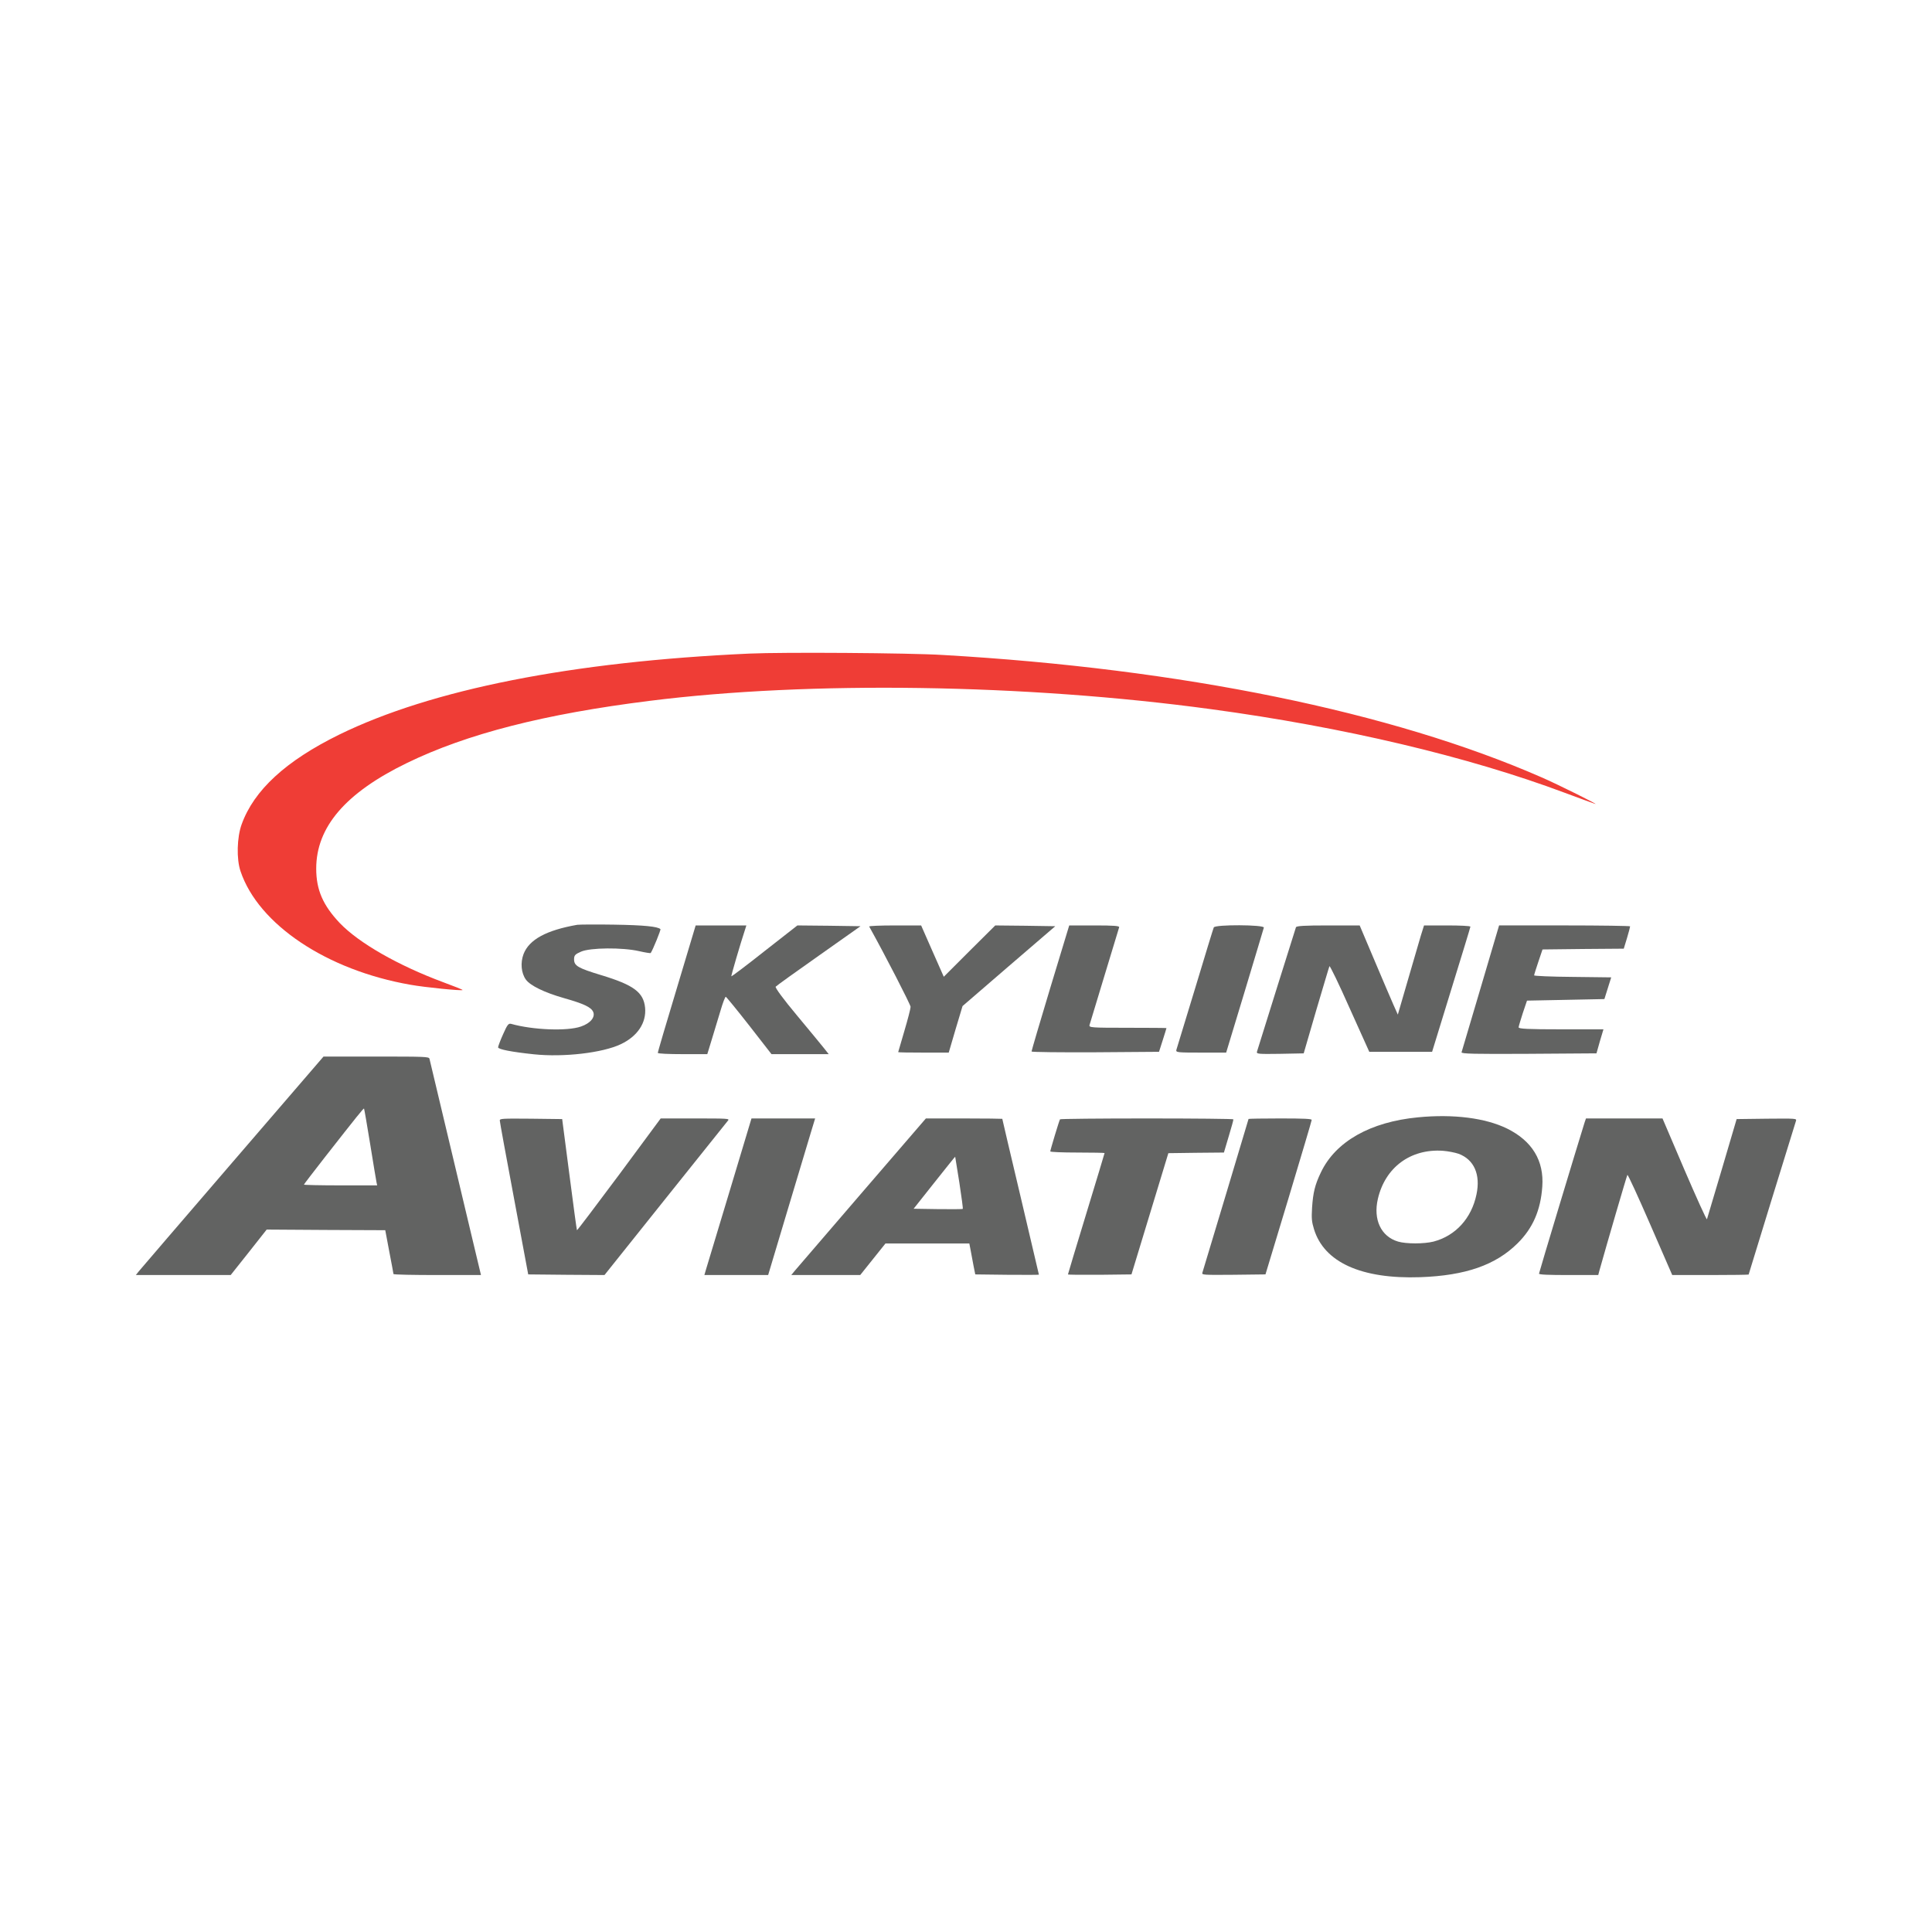 <svg width="512" height="512" viewBox="0 0 512 512" fill="none" xmlns="http://www.w3.org/2000/svg">
<path d="M198.604 173.207C151.544 175.337 114.403 182.685 89.862 194.698C75.755 201.641 67.306 209.393 64.036 218.467C62.787 221.92 62.64 227.651 63.742 230.884C68.481 244.991 86.593 257.114 108.782 260.971C112.676 261.669 122.338 262.624 122.595 262.367C122.669 262.294 120.391 261.375 117.489 260.31C105.512 255.865 95.116 249.913 90.046 244.623C85.601 239.921 83.801 235.843 83.801 230.186C83.801 219.165 91.589 210.091 107.864 202.192C123.734 194.477 144.233 189.224 172.153 185.734C214.474 180.407 271.747 181.252 320.938 187.938C356.022 192.677 389.085 200.502 414.764 210.127C418.732 211.597 422.295 212.919 422.699 213.03C424.279 213.581 412.89 207.886 408.555 206.013C368.88 188.636 313.076 177.211 249.852 173.574C240.888 173.023 207.457 172.803 198.604 173.207Z" fill="#EF3D36"/>
<path d="M152.959 245.085C144.781 246.524 140.219 248.989 138.74 252.852C137.877 255.154 138.123 257.866 139.356 259.592C140.507 261.195 144.288 263.044 149.507 264.524C154.726 266.003 156.616 266.907 157.192 268.14C157.808 269.537 156.493 271.181 153.945 272.044C150.288 273.318 141.205 272.948 135.493 271.345C134.753 271.14 134.466 271.51 133.315 274.099C132.575 275.743 132 277.304 132 277.551C132 278.085 135.616 278.784 141.493 279.4C149.342 280.222 159.658 279.03 164.507 276.729C168.945 274.633 171.329 271.058 170.959 267.072C170.548 262.962 167.959 261.03 159.247 258.4C153.164 256.551 152.137 255.935 152.137 254.25C152.137 253.181 152.384 252.893 153.986 252.195C156.411 251.126 164.959 251.044 169.397 252.072C171 252.441 172.356 252.647 172.438 252.565C173.014 251.743 175.192 246.359 175.027 246.236C174.329 245.537 170.63 245.167 162.822 245.044C157.973 244.962 153.534 245.003 152.959 245.085Z" fill="#626362"/>
<path d="M179.344 261.976C176.55 271.222 174.29 278.866 174.331 279.031C174.331 279.236 177.29 279.359 180.906 279.359H187.44L188.673 275.332C189.331 273.154 190.358 269.743 190.974 267.729C191.55 265.757 192.166 264.154 192.331 264.154C192.495 264.195 195.29 267.606 198.536 271.757L204.454 279.359H212.016H219.618L218.385 277.798C217.728 276.976 214.481 273.031 211.194 269.085C207.618 264.811 205.358 261.729 205.563 261.483C205.769 261.236 210.906 257.537 216.988 253.264L228.043 245.455L219.7 245.332L211.317 245.25L202.646 252.031C197.879 255.811 193.892 258.811 193.81 258.729C193.728 258.606 196.111 250.387 197.509 246.154L197.796 245.25H191.098H184.358L179.344 261.976Z" fill="#626362"/>
<path d="M230.343 245.538C234.494 252.977 241.316 266.251 241.316 266.826C241.316 267.278 240.576 270.155 239.672 273.196C238.768 276.237 238.028 278.785 238.028 278.826C238.028 278.908 241.028 278.949 244.727 278.949H251.426L253.234 272.785L255.083 266.62L267.371 256.018L279.658 245.456L271.686 245.333L263.754 245.251L256.932 252.031L250.111 258.853L247.111 252.073L244.111 245.251H237.124C233.302 245.251 230.261 245.374 230.343 245.538Z" fill="#626362"/>
<path d="M278.342 261.769C275.588 270.892 273.369 278.454 273.369 278.659C273.369 278.823 280.972 278.906 290.26 278.865L307.15 278.741L308.136 275.659C308.67 273.974 309.123 272.536 309.123 272.454C309.123 272.412 304.479 272.371 298.807 272.371C289.191 272.371 288.534 272.33 288.739 271.632C289.438 269.248 296.465 246.193 296.588 245.741C296.712 245.371 295.232 245.248 290.054 245.248H283.355L278.342 261.769Z" fill="#626362"/>
<path d="M321.659 245.785C321.535 246.031 319.316 253.305 316.727 261.894C314.097 270.483 311.878 277.84 311.755 278.209C311.549 278.908 312.042 278.949 318.248 278.949H324.946L329.878 262.675C332.59 253.716 334.85 246.114 334.933 245.826C335.138 245.045 321.946 244.963 321.659 245.785Z" fill="#626362"/>
<path d="M343.438 245.743C343.274 246.154 334.109 275.497 333.123 278.661C332.918 279.319 333.329 279.36 339.205 279.277L345.493 279.154L348.781 267.853C350.63 261.647 352.192 256.305 352.315 256.058C352.397 255.771 354.822 260.743 357.657 267.154L362.876 278.743H371.178H379.52L384.575 262.305C387.37 253.264 389.671 245.743 389.671 245.579C389.671 245.373 386.918 245.25 383.507 245.25H377.383L376.52 248.004C376.068 249.565 374.507 254.867 373.068 259.839L370.438 268.88L369.246 266.209C368.589 264.73 366.328 259.428 364.191 254.373L360.328 245.25H351.986C345.657 245.25 343.561 245.373 343.438 245.743Z" fill="#626362"/>
<path d="M392.384 261.806C389.713 270.889 387.412 278.574 387.33 278.861C387.165 279.272 390.782 279.354 405.124 279.272L423.083 279.149L423.987 275.943L424.932 272.779H413.672C404.919 272.779 402.412 272.656 402.453 272.245C402.453 271.998 402.987 270.272 403.562 268.464L404.672 265.176L414.946 264.971L425.179 264.765L426.083 261.889L426.987 259.012L416.754 258.889C411.124 258.848 406.521 258.642 406.562 258.478C406.562 258.313 407.056 256.711 407.672 254.902L408.782 251.615L419.549 251.491L430.316 251.409L431.179 248.574C431.631 247.053 432.001 245.656 432.001 245.491C432.001 245.368 424.192 245.245 414.658 245.245H397.275L392.384 261.806Z" fill="#626362"/>
<path d="M61.636 307.979C48.383 323.374 37.205 336.392 36.77 336.928L36 337.898H48.55H61.134L65.92 331.874L70.672 325.85L86.368 325.951L102.097 326.018L103.168 331.707C103.771 334.853 104.273 337.497 104.273 337.631C104.306 337.798 109.527 337.898 115.886 337.898H127.465L127.265 337.062C127.131 336.593 124.119 323.809 120.504 308.682C116.923 293.555 113.911 280.904 113.811 280.569C113.644 280.034 112.673 280 99.688 280H85.732L61.636 307.979ZM98.115 303.293C98.951 308.414 99.688 312.965 99.788 313.367L99.956 314.137H90.25C84.929 314.137 80.545 314.036 80.545 313.936C80.545 313.836 82.988 310.656 85.966 306.841C94.802 295.563 96.341 293.655 96.475 293.789C96.542 293.889 97.278 298.14 98.115 303.293Z" fill="#626362"/>
<path d="M375.824 296.099C363.14 297.304 353.937 302.525 350.055 310.691C348.482 313.937 347.98 316.046 347.712 320.028C347.545 322.907 347.612 323.743 348.214 325.718C350.891 334.52 360.764 339.004 376.393 338.469C388.408 338.034 396.373 335.256 402.196 329.466C406.212 325.484 408.287 320.731 408.722 314.473C409.224 307.612 406.045 302.358 399.385 299.078C393.629 296.267 385.195 295.196 375.824 296.099ZM386.567 305.771C390.65 307.311 392.391 311.26 391.286 316.514C389.981 322.84 385.764 327.492 379.907 329.031C377.397 329.667 372.645 329.667 370.503 329.031C365.985 327.692 363.877 323.208 365.148 317.719C367.089 309.352 373.816 304.399 382.35 304.968C383.723 305.069 385.597 305.437 386.567 305.771Z" fill="#626362"/>
<path d="M132.451 296.968C132.451 297.303 134.157 306.607 136.232 317.651L139.981 337.731L150.088 337.832L160.195 337.898L176.292 317.751C185.161 306.64 192.658 297.303 192.926 296.968C193.394 296.433 192.959 296.399 184.258 296.399H175.088L164.077 311.292C157.986 319.458 152.966 326.118 152.899 326.018C152.832 325.951 151.928 319.291 150.891 311.225L148.983 296.567L140.717 296.466C132.953 296.399 132.417 296.433 132.451 296.968Z" fill="#626362"/>
<path d="M193.395 315.542C190.215 326.085 187.404 335.422 187.137 336.292L186.668 337.898H195.102H203.569L208.656 320.897C211.467 311.56 214.278 302.223 214.881 300.148L216.019 296.399H207.585H199.151L193.395 315.542Z" fill="#626362"/>
<path d="M228.468 316.011C219.165 326.821 211.132 336.158 210.63 336.761L209.693 337.898H218.83H227.966L231.313 333.715L234.66 329.532H245.771H256.882L257.217 331.272C257.417 332.243 257.752 334.083 257.986 335.388L258.455 337.731L266.889 337.832C271.54 337.865 275.322 337.865 275.322 337.798C275.322 337.731 273.147 328.461 270.47 317.149C267.792 305.87 265.617 296.567 265.617 296.5C265.617 296.466 261.065 296.399 255.51 296.399H245.369L228.468 316.011ZM254.238 313.401C254.807 317.149 255.242 320.295 255.142 320.362C255.075 320.462 252.096 320.462 248.582 320.429L242.123 320.328L247.612 313.401C250.624 309.619 253.1 306.506 253.134 306.54C253.134 306.573 253.636 309.686 254.238 313.401Z" fill="#626362"/>
<path d="M280.911 296.633C280.677 297.001 278.334 304.799 278.334 305.134C278.334 305.301 281.58 305.435 285.529 305.435C289.479 305.435 292.725 305.502 292.725 305.569C292.725 305.636 290.549 312.865 287.872 321.633C285.195 330.402 283.019 337.63 283.019 337.731C283.019 337.831 286.801 337.865 291.42 337.831L299.853 337.731L304.739 321.667L309.626 305.602L316.988 305.502L324.351 305.435L325.623 301.151C326.326 298.809 326.895 296.801 326.861 296.633C326.861 296.499 316.553 296.399 303.97 296.399C291.353 296.399 280.978 296.499 280.911 296.633Z" fill="#626362"/>
<path d="M330.878 296.532C330.878 296.632 319.533 334.383 318.629 337.328C318.462 337.864 318.964 337.897 326.896 337.83L335.363 337.73L341.487 317.482C344.834 306.338 347.612 297.034 347.612 296.799C347.612 296.498 345.704 296.398 339.245 296.398C334.66 296.398 330.878 296.465 330.878 296.532Z" fill="#626362"/>
<path d="M419.933 297.47C417.992 303.662 407.852 337.263 407.852 337.53C407.852 337.798 410.261 337.898 415.716 337.898H423.548L423.849 336.761C425.823 329.699 431.111 311.56 431.279 311.359C431.412 311.225 434.123 317.115 437.336 324.512L443.159 337.898H453.3C458.855 337.898 463.407 337.832 463.407 337.765C463.407 337.664 474.92 300.315 475.957 297.035C476.158 296.399 475.957 296.399 468.193 296.466L460.228 296.567L456.379 309.619C454.237 316.781 452.43 322.872 452.363 323.106C452.262 323.34 449.585 317.417 446.372 309.953L440.582 296.399H430.442H420.301L419.933 297.47Z" fill="#626362"/>
</svg>
